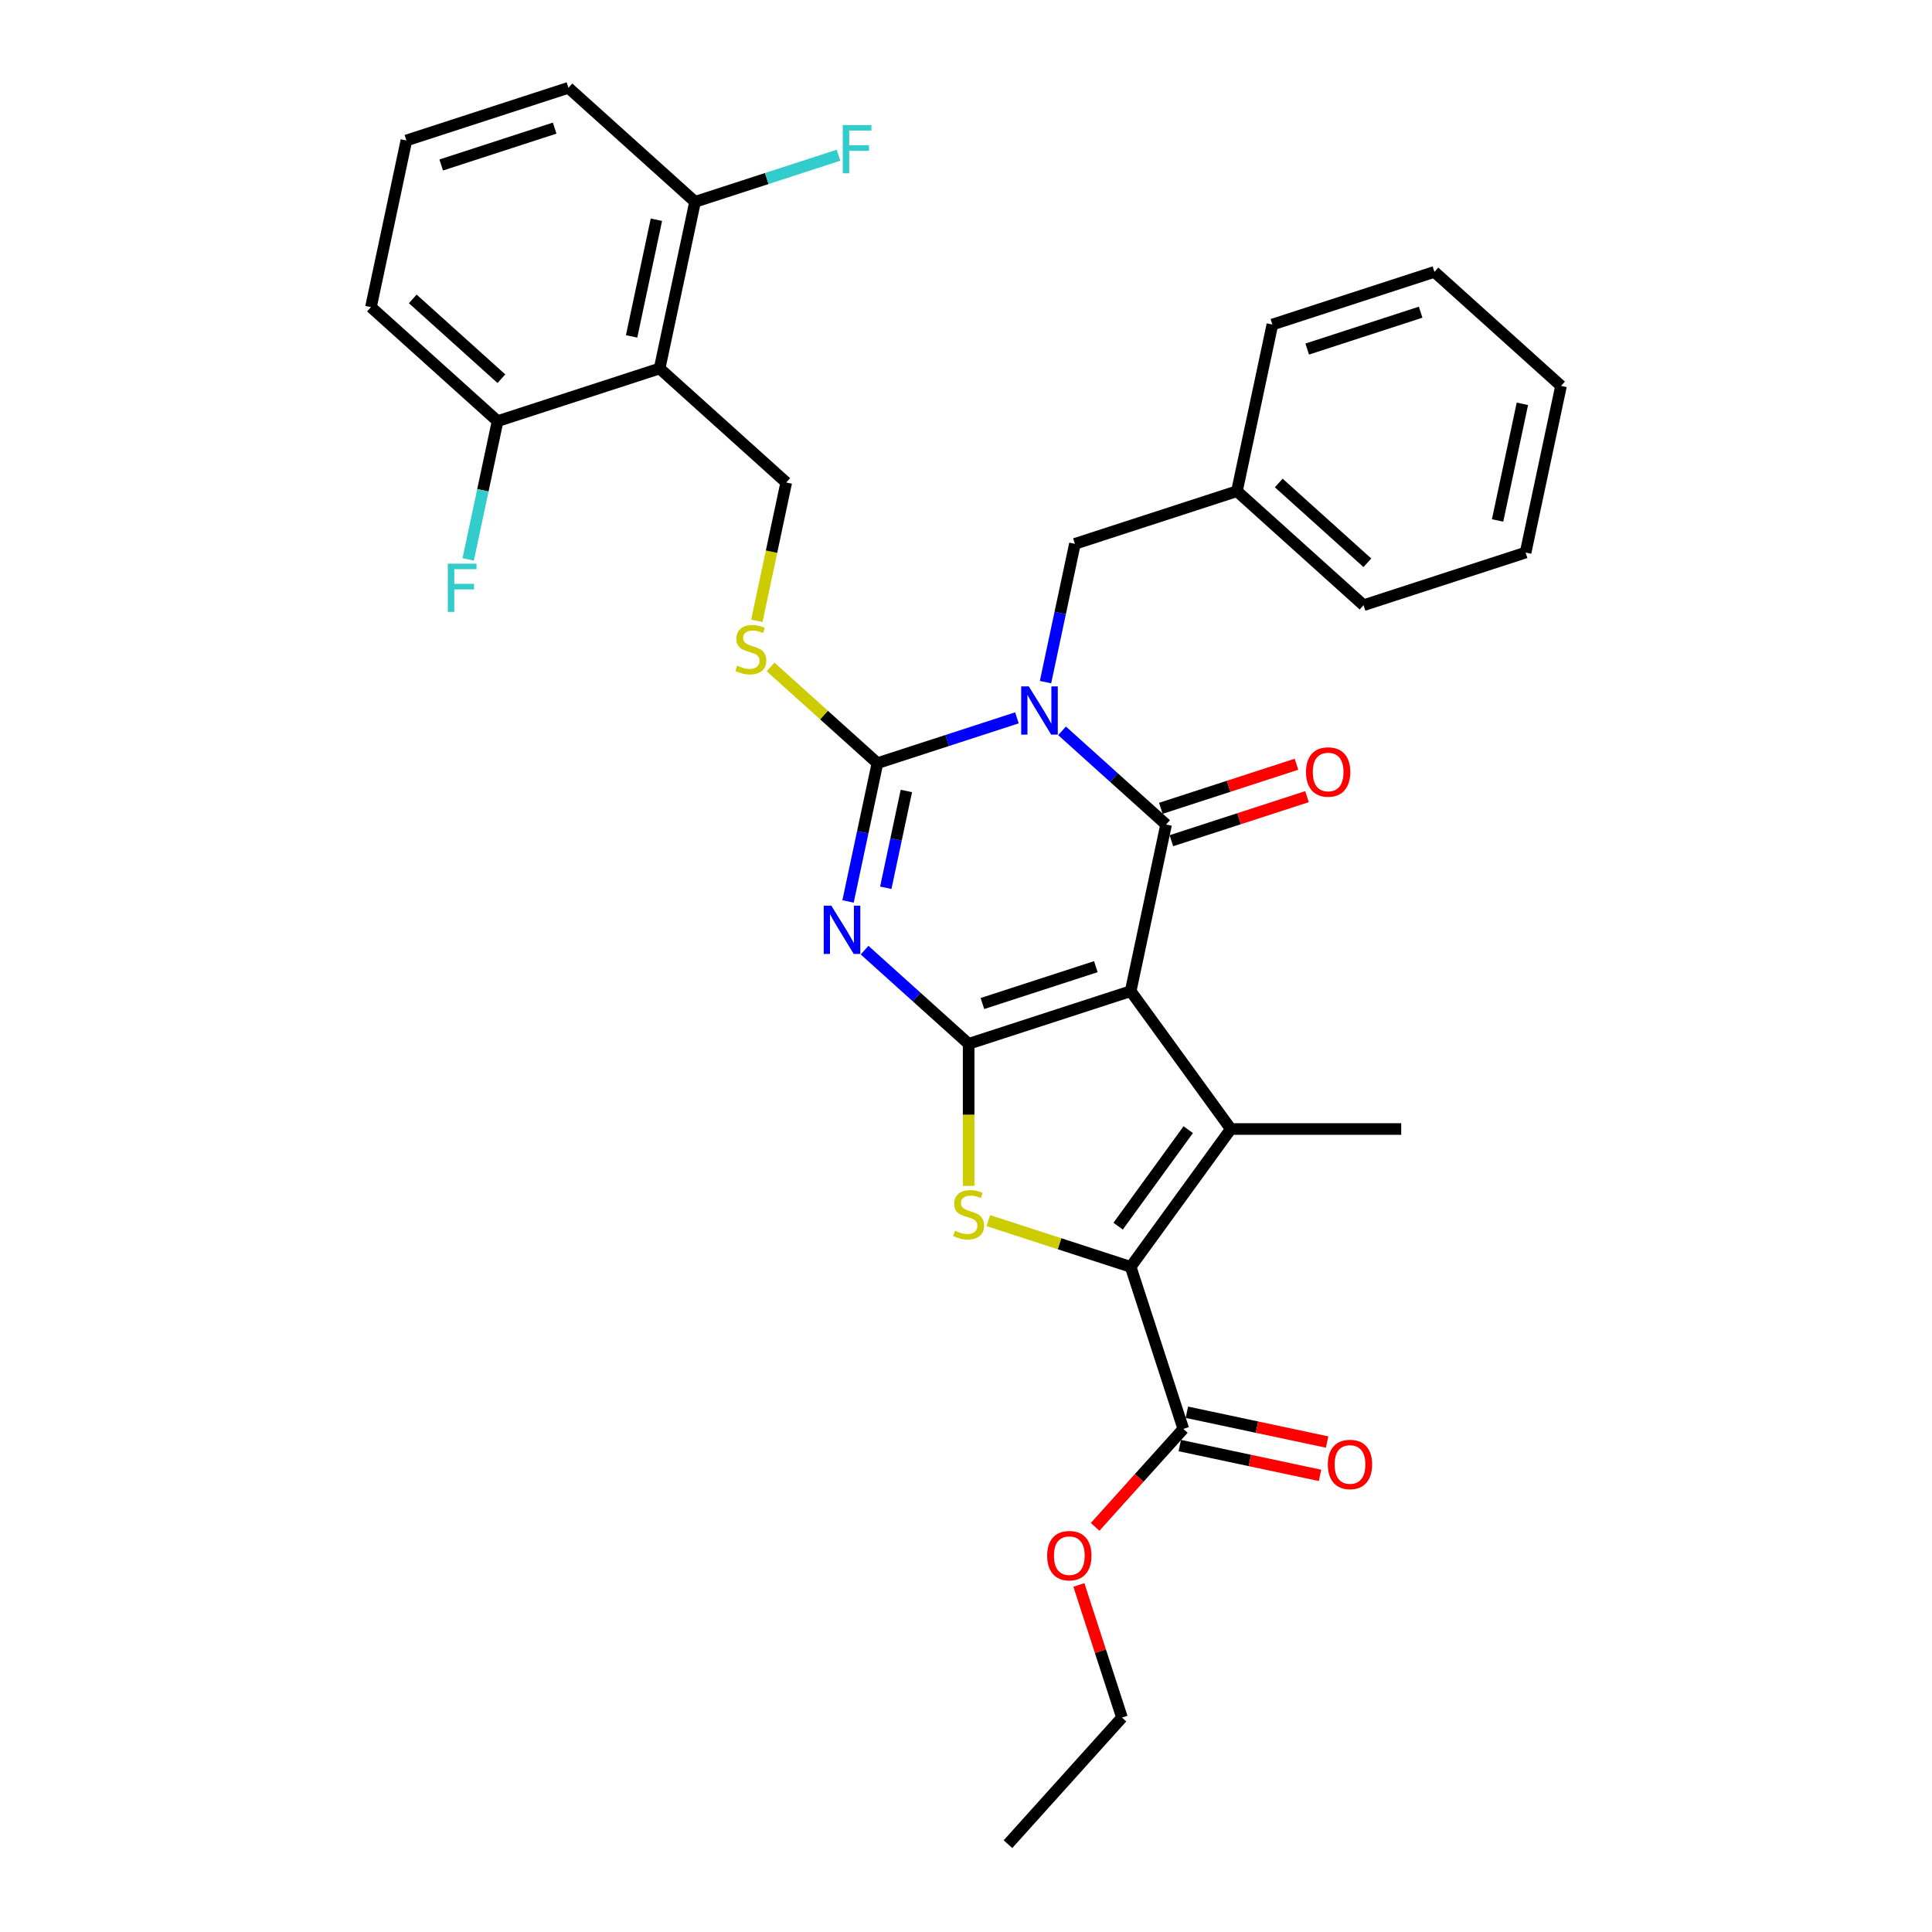<?xml version='1.0' encoding='iso-8859-1'?>
<svg version='1.1' baseProfile='full'
              xmlns='http://www.w3.org/2000/svg'
                      xmlns:rdkit='http://www.rdkit.org/xml'
                      xmlns:xlink='http://www.w3.org/1999/xlink'
                  xml:space='preserve'
width='1000px' height='1000px' viewBox='0 0 1000 1000'>
<!-- END OF HEADER -->
<rect style='opacity:1.0;fill:#FFFFFF;stroke:none' width='1000' height='1000' x='0' y='0'> </rect>
<path class='bond-1' d='M 585.236,513.031 L 501.363,540.283' style='fill:none;fill-rule:evenodd;stroke:#000000;stroke-width:6px;stroke-linecap:butt;stroke-linejoin:miter;stroke-opacity:1' />
<path class='bond-1' d='M 567.205,500.344 L 508.493,519.42' style='fill:none;fill-rule:evenodd;stroke:#000000;stroke-width:6px;stroke-linecap:butt;stroke-linejoin:miter;stroke-opacity:1' />
<path class='bond-2' d='M 585.236,513.031 L 603.572,426.768' style='fill:none;fill-rule:evenodd;stroke:#000000;stroke-width:6px;stroke-linecap:butt;stroke-linejoin:miter;stroke-opacity:1' />
<path class='bond-5' d='M 585.236,513.031 L 637.072,584.377' style='fill:none;fill-rule:evenodd;stroke:#000000;stroke-width:6px;stroke-linecap:butt;stroke-linejoin:miter;stroke-opacity:1' />
<path class='bond-0' d='M 549.71,378.271 L 576.641,402.52' style='fill:none;fill-rule:evenodd;stroke:#0000FF;stroke-width:6px;stroke-linecap:butt;stroke-linejoin:miter;stroke-opacity:1' />
<path class='bond-0' d='M 576.641,402.52 L 603.572,426.768' style='fill:none;fill-rule:evenodd;stroke:#000000;stroke-width:6px;stroke-linecap:butt;stroke-linejoin:miter;stroke-opacity:1' />
<path class='bond-4' d='M 526.358,371.552 L 490.259,383.281' style='fill:none;fill-rule:evenodd;stroke:#0000FF;stroke-width:6px;stroke-linecap:butt;stroke-linejoin:miter;stroke-opacity:1' />
<path class='bond-4' d='M 490.259,383.281 L 454.161,395.01' style='fill:none;fill-rule:evenodd;stroke:#000000;stroke-width:6px;stroke-linecap:butt;stroke-linejoin:miter;stroke-opacity:1' />
<path class='bond-12' d='M 541.157,353.066 L 548.763,317.281' style='fill:none;fill-rule:evenodd;stroke:#0000FF;stroke-width:6px;stroke-linecap:butt;stroke-linejoin:miter;stroke-opacity:1' />
<path class='bond-12' d='M 548.763,317.281 L 556.37,281.496' style='fill:none;fill-rule:evenodd;stroke:#000000;stroke-width:6px;stroke-linecap:butt;stroke-linejoin:miter;stroke-opacity:1' />
<path class='bond-3' d='M 501.363,540.283 L 474.432,516.034' style='fill:none;fill-rule:evenodd;stroke:#000000;stroke-width:6px;stroke-linecap:butt;stroke-linejoin:miter;stroke-opacity:1' />
<path class='bond-3' d='M 474.432,516.034 L 447.502,491.786' style='fill:none;fill-rule:evenodd;stroke:#0000FF;stroke-width:6px;stroke-linecap:butt;stroke-linejoin:miter;stroke-opacity:1' />
<path class='bond-7' d='M 501.363,540.283 L 501.363,577.049' style='fill:none;fill-rule:evenodd;stroke:#000000;stroke-width:6px;stroke-linecap:butt;stroke-linejoin:miter;stroke-opacity:1' />
<path class='bond-7' d='M 501.363,577.049 L 501.363,613.815' style='fill:none;fill-rule:evenodd;stroke:#CCCC00;stroke-width:6px;stroke-linecap:butt;stroke-linejoin:miter;stroke-opacity:1' />
<path class='bond-13' d='M 606.297,435.156 L 641.399,423.75' style='fill:none;fill-rule:evenodd;stroke:#000000;stroke-width:6px;stroke-linecap:butt;stroke-linejoin:miter;stroke-opacity:1' />
<path class='bond-13' d='M 641.399,423.75 L 676.501,412.345' style='fill:none;fill-rule:evenodd;stroke:#FF0000;stroke-width:6px;stroke-linecap:butt;stroke-linejoin:miter;stroke-opacity:1' />
<path class='bond-13' d='M 600.846,418.381 L 635.948,406.976' style='fill:none;fill-rule:evenodd;stroke:#000000;stroke-width:6px;stroke-linecap:butt;stroke-linejoin:miter;stroke-opacity:1' />
<path class='bond-13' d='M 635.948,406.976 L 671.05,395.57' style='fill:none;fill-rule:evenodd;stroke:#FF0000;stroke-width:6px;stroke-linecap:butt;stroke-linejoin:miter;stroke-opacity:1' />
<path class='bond-33' d='M 438.948,466.58 L 446.555,430.795' style='fill:none;fill-rule:evenodd;stroke:#0000FF;stroke-width:6px;stroke-linecap:butt;stroke-linejoin:miter;stroke-opacity:1' />
<path class='bond-33' d='M 446.555,430.795 L 454.161,395.01' style='fill:none;fill-rule:evenodd;stroke:#000000;stroke-width:6px;stroke-linecap:butt;stroke-linejoin:miter;stroke-opacity:1' />
<path class='bond-33' d='M 458.483,459.512 L 463.807,434.462' style='fill:none;fill-rule:evenodd;stroke:#0000FF;stroke-width:6px;stroke-linecap:butt;stroke-linejoin:miter;stroke-opacity:1' />
<path class='bond-33' d='M 463.807,434.462 L 469.132,409.413' style='fill:none;fill-rule:evenodd;stroke:#000000;stroke-width:6px;stroke-linecap:butt;stroke-linejoin:miter;stroke-opacity:1' />
<path class='bond-10' d='M 454.161,395.01 L 426.498,370.102' style='fill:none;fill-rule:evenodd;stroke:#000000;stroke-width:6px;stroke-linecap:butt;stroke-linejoin:miter;stroke-opacity:1' />
<path class='bond-10' d='M 426.498,370.102 L 398.836,345.195' style='fill:none;fill-rule:evenodd;stroke:#CCCC00;stroke-width:6px;stroke-linecap:butt;stroke-linejoin:miter;stroke-opacity:1' />
<path class='bond-6' d='M 637.072,584.377 L 585.236,655.724' style='fill:none;fill-rule:evenodd;stroke:#000000;stroke-width:6px;stroke-linecap:butt;stroke-linejoin:miter;stroke-opacity:1' />
<path class='bond-6' d='M 615.028,584.712 L 578.742,634.655' style='fill:none;fill-rule:evenodd;stroke:#000000;stroke-width:6px;stroke-linecap:butt;stroke-linejoin:miter;stroke-opacity:1' />
<path class='bond-17' d='M 637.072,584.377 L 725.262,584.377' style='fill:none;fill-rule:evenodd;stroke:#000000;stroke-width:6px;stroke-linecap:butt;stroke-linejoin:miter;stroke-opacity:1' />
<path class='bond-9' d='M 585.236,655.724 L 612.488,739.597' style='fill:none;fill-rule:evenodd;stroke:#000000;stroke-width:6px;stroke-linecap:butt;stroke-linejoin:miter;stroke-opacity:1' />
<path class='bond-32' d='M 585.236,655.724 L 548.406,643.757' style='fill:none;fill-rule:evenodd;stroke:#000000;stroke-width:6px;stroke-linecap:butt;stroke-linejoin:miter;stroke-opacity:1' />
<path class='bond-32' d='M 548.406,643.757 L 511.575,631.79' style='fill:none;fill-rule:evenodd;stroke:#CCCC00;stroke-width:6px;stroke-linecap:butt;stroke-linejoin:miter;stroke-opacity:1' />
<path class='bond-8' d='M 341.421,190.727 L 406.959,249.737' style='fill:none;fill-rule:evenodd;stroke:#000000;stroke-width:6px;stroke-linecap:butt;stroke-linejoin:miter;stroke-opacity:1' />
<path class='bond-14' d='M 341.421,190.727 L 359.757,104.465' style='fill:none;fill-rule:evenodd;stroke:#000000;stroke-width:6px;stroke-linecap:butt;stroke-linejoin:miter;stroke-opacity:1' />
<path class='bond-14' d='M 326.919,174.121 L 339.754,113.737' style='fill:none;fill-rule:evenodd;stroke:#000000;stroke-width:6px;stroke-linecap:butt;stroke-linejoin:miter;stroke-opacity:1' />
<path class='bond-15' d='M 341.421,190.727 L 257.548,217.979' style='fill:none;fill-rule:evenodd;stroke:#000000;stroke-width:6px;stroke-linecap:butt;stroke-linejoin:miter;stroke-opacity:1' />
<path class='bond-16' d='M 610.655,748.223 L 646.951,755.938' style='fill:none;fill-rule:evenodd;stroke:#000000;stroke-width:6px;stroke-linecap:butt;stroke-linejoin:miter;stroke-opacity:1' />
<path class='bond-16' d='M 646.951,755.938 L 683.247,763.654' style='fill:none;fill-rule:evenodd;stroke:#FF0000;stroke-width:6px;stroke-linecap:butt;stroke-linejoin:miter;stroke-opacity:1' />
<path class='bond-16' d='M 614.322,730.971 L 650.618,738.686' style='fill:none;fill-rule:evenodd;stroke:#000000;stroke-width:6px;stroke-linecap:butt;stroke-linejoin:miter;stroke-opacity:1' />
<path class='bond-16' d='M 650.618,738.686 L 686.915,746.401' style='fill:none;fill-rule:evenodd;stroke:#FF0000;stroke-width:6px;stroke-linecap:butt;stroke-linejoin:miter;stroke-opacity:1' />
<path class='bond-18' d='M 612.488,739.597 L 589.661,764.949' style='fill:none;fill-rule:evenodd;stroke:#000000;stroke-width:6px;stroke-linecap:butt;stroke-linejoin:miter;stroke-opacity:1' />
<path class='bond-18' d='M 589.661,764.949 L 566.834,790.301' style='fill:none;fill-rule:evenodd;stroke:#FF0000;stroke-width:6px;stroke-linecap:butt;stroke-linejoin:miter;stroke-opacity:1' />
<path class='bond-11' d='M 391.739,321.343 L 399.349,285.54' style='fill:none;fill-rule:evenodd;stroke:#CCCC00;stroke-width:6px;stroke-linecap:butt;stroke-linejoin:miter;stroke-opacity:1' />
<path class='bond-11' d='M 399.349,285.54 L 406.959,249.737' style='fill:none;fill-rule:evenodd;stroke:#000000;stroke-width:6px;stroke-linecap:butt;stroke-linejoin:miter;stroke-opacity:1' />
<path class='bond-21' d='M 556.37,281.496 L 640.243,254.244' style='fill:none;fill-rule:evenodd;stroke:#000000;stroke-width:6px;stroke-linecap:butt;stroke-linejoin:miter;stroke-opacity:1' />
<path class='bond-19' d='M 359.757,104.465 L 396.879,92.403' style='fill:none;fill-rule:evenodd;stroke:#000000;stroke-width:6px;stroke-linecap:butt;stroke-linejoin:miter;stroke-opacity:1' />
<path class='bond-19' d='M 396.879,92.403 L 434,80.342' style='fill:none;fill-rule:evenodd;stroke:#33CCCC;stroke-width:6px;stroke-linecap:butt;stroke-linejoin:miter;stroke-opacity:1' />
<path class='bond-23' d='M 359.757,104.465 L 294.22,45.455' style='fill:none;fill-rule:evenodd;stroke:#000000;stroke-width:6px;stroke-linecap:butt;stroke-linejoin:miter;stroke-opacity:1' />
<path class='bond-20' d='M 257.548,217.979 L 249.942,253.764' style='fill:none;fill-rule:evenodd;stroke:#000000;stroke-width:6px;stroke-linecap:butt;stroke-linejoin:miter;stroke-opacity:1' />
<path class='bond-20' d='M 249.942,253.764 L 242.336,289.549' style='fill:none;fill-rule:evenodd;stroke:#33CCCC;stroke-width:6px;stroke-linecap:butt;stroke-linejoin:miter;stroke-opacity:1' />
<path class='bond-24' d='M 257.548,217.979 L 192.011,158.969' style='fill:none;fill-rule:evenodd;stroke:#000000;stroke-width:6px;stroke-linecap:butt;stroke-linejoin:miter;stroke-opacity:1' />
<path class='bond-24' d='M 259.52,196.02 L 213.643,154.713' style='fill:none;fill-rule:evenodd;stroke:#000000;stroke-width:6px;stroke-linecap:butt;stroke-linejoin:miter;stroke-opacity:1' />
<path class='bond-25' d='M 558.424,820.356 L 569.577,854.682' style='fill:none;fill-rule:evenodd;stroke:#FF0000;stroke-width:6px;stroke-linecap:butt;stroke-linejoin:miter;stroke-opacity:1' />
<path class='bond-25' d='M 569.577,854.682 L 580.73,889.008' style='fill:none;fill-rule:evenodd;stroke:#000000;stroke-width:6px;stroke-linecap:butt;stroke-linejoin:miter;stroke-opacity:1' />
<path class='bond-26' d='M 640.243,254.244 L 705.78,313.254' style='fill:none;fill-rule:evenodd;stroke:#000000;stroke-width:6px;stroke-linecap:butt;stroke-linejoin:miter;stroke-opacity:1' />
<path class='bond-26' d='M 661.876,249.988 L 707.752,291.295' style='fill:none;fill-rule:evenodd;stroke:#000000;stroke-width:6px;stroke-linecap:butt;stroke-linejoin:miter;stroke-opacity:1' />
<path class='bond-27' d='M 640.243,254.244 L 658.579,167.981' style='fill:none;fill-rule:evenodd;stroke:#000000;stroke-width:6px;stroke-linecap:butt;stroke-linejoin:miter;stroke-opacity:1' />
<path class='bond-22' d='M 210.346,72.707 L 192.011,158.969' style='fill:none;fill-rule:evenodd;stroke:#000000;stroke-width:6px;stroke-linecap:butt;stroke-linejoin:miter;stroke-opacity:1' />
<path class='bond-35' d='M 210.346,72.707 L 294.22,45.455' style='fill:none;fill-rule:evenodd;stroke:#000000;stroke-width:6px;stroke-linecap:butt;stroke-linejoin:miter;stroke-opacity:1' />
<path class='bond-35' d='M 228.378,85.393 L 287.089,66.317' style='fill:none;fill-rule:evenodd;stroke:#000000;stroke-width:6px;stroke-linecap:butt;stroke-linejoin:miter;stroke-opacity:1' />
<path class='bond-28' d='M 580.73,889.008 L 521.72,954.545' style='fill:none;fill-rule:evenodd;stroke:#000000;stroke-width:6px;stroke-linecap:butt;stroke-linejoin:miter;stroke-opacity:1' />
<path class='bond-30' d='M 705.78,313.254 L 789.654,286.002' style='fill:none;fill-rule:evenodd;stroke:#000000;stroke-width:6px;stroke-linecap:butt;stroke-linejoin:miter;stroke-opacity:1' />
<path class='bond-29' d='M 658.579,167.981 L 742.452,140.729' style='fill:none;fill-rule:evenodd;stroke:#000000;stroke-width:6px;stroke-linecap:butt;stroke-linejoin:miter;stroke-opacity:1' />
<path class='bond-29' d='M 676.61,180.668 L 735.321,161.592' style='fill:none;fill-rule:evenodd;stroke:#000000;stroke-width:6px;stroke-linecap:butt;stroke-linejoin:miter;stroke-opacity:1' />
<path class='bond-31' d='M 742.452,140.729 L 807.989,199.739' style='fill:none;fill-rule:evenodd;stroke:#000000;stroke-width:6px;stroke-linecap:butt;stroke-linejoin:miter;stroke-opacity:1' />
<path class='bond-34' d='M 789.654,286.002 L 807.989,199.739' style='fill:none;fill-rule:evenodd;stroke:#000000;stroke-width:6px;stroke-linecap:butt;stroke-linejoin:miter;stroke-opacity:1' />
<path class='bond-34' d='M 775.151,269.395 L 787.986,209.012' style='fill:none;fill-rule:evenodd;stroke:#000000;stroke-width:6px;stroke-linecap:butt;stroke-linejoin:miter;stroke-opacity:1' />
<path  class='atom-1' d='M 532.513 355.27
L 540.697 368.499
Q 541.509 369.804, 542.814 372.167
Q 544.119 374.531, 544.19 374.672
L 544.19 355.27
L 547.506 355.27
L 547.506 380.246
L 544.084 380.246
L 535.3 365.782
Q 534.277 364.089, 533.184 362.149
Q 532.125 360.209, 531.808 359.609
L 531.808 380.246
L 528.563 380.246
L 528.563 355.27
L 532.513 355.27
' fill='#0000FF'/>
<path  class='atom-4' d='M 430.305 468.785
L 438.489 482.013
Q 439.3 483.318, 440.605 485.682
Q 441.91 488.045, 441.981 488.186
L 441.981 468.785
L 445.297 468.785
L 445.297 493.76
L 441.875 493.76
L 433.091 479.297
Q 432.068 477.604, 430.975 475.663
Q 429.917 473.723, 429.599 473.124
L 429.599 493.76
L 426.354 493.76
L 426.354 468.785
L 430.305 468.785
' fill='#0000FF'/>
<path  class='atom-8' d='M 494.308 637.044
Q 494.59 637.15, 495.754 637.644
Q 496.918 638.138, 498.188 638.455
Q 499.493 638.737, 500.763 638.737
Q 503.127 638.737, 504.502 637.608
Q 505.878 636.444, 505.878 634.434
Q 505.878 633.058, 505.173 632.211
Q 504.502 631.365, 503.444 630.906
Q 502.386 630.447, 500.622 629.918
Q 498.4 629.248, 497.059 628.613
Q 495.754 627.978, 494.802 626.638
Q 493.884 625.297, 493.884 623.04
Q 493.884 619.9, 496.001 617.96
Q 498.153 616.02, 502.386 616.02
Q 505.278 616.02, 508.559 617.395
L 507.748 620.112
Q 504.749 618.877, 502.492 618.877
Q 500.058 618.877, 498.717 619.9
Q 497.377 620.888, 497.412 622.616
Q 497.412 623.957, 498.082 624.768
Q 498.788 625.579, 499.775 626.038
Q 500.798 626.497, 502.492 627.026
Q 504.749 627.731, 506.09 628.437
Q 507.43 629.142, 508.383 630.589
Q 509.37 632, 509.37 634.434
Q 509.37 637.891, 507.042 639.76
Q 504.749 641.595, 500.904 641.595
Q 498.682 641.595, 496.989 641.101
Q 495.331 640.642, 493.355 639.831
L 494.308 637.044
' fill='#CCCC00'/>
<path  class='atom-11' d='M 381.568 344.572
Q 381.85 344.678, 383.015 345.171
Q 384.179 345.665, 385.449 345.983
Q 386.754 346.265, 388.024 346.265
Q 390.387 346.265, 391.763 345.136
Q 393.139 343.972, 393.139 341.961
Q 393.139 340.586, 392.433 339.739
Q 391.763 338.892, 390.705 338.434
Q 389.646 337.975, 387.883 337.446
Q 385.66 336.776, 384.32 336.141
Q 383.015 335.506, 382.062 334.165
Q 381.145 332.825, 381.145 330.567
Q 381.145 327.428, 383.261 325.488
Q 385.413 323.547, 389.646 323.547
Q 392.539 323.547, 395.82 324.923
L 395.008 327.639
Q 392.01 326.405, 389.752 326.405
Q 387.318 326.405, 385.978 327.428
Q 384.637 328.415, 384.673 330.144
Q 384.673 331.484, 385.343 332.296
Q 386.048 333.107, 387.036 333.566
Q 388.059 334.024, 389.752 334.553
Q 392.01 335.259, 393.35 335.964
Q 394.691 336.67, 395.643 338.116
Q 396.631 339.527, 396.631 341.961
Q 396.631 345.418, 394.303 347.288
Q 392.01 349.122, 388.165 349.122
Q 385.942 349.122, 384.249 348.628
Q 382.591 348.17, 380.616 347.359
L 381.568 344.572
' fill='#CCCC00'/>
<path  class='atom-14' d='M 675.98 399.587
Q 675.98 393.59, 678.943 390.239
Q 681.907 386.887, 687.445 386.887
Q 692.983 386.887, 695.946 390.239
Q 698.909 393.59, 698.909 399.587
Q 698.909 405.654, 695.911 409.111
Q 692.913 412.533, 687.445 412.533
Q 681.942 412.533, 678.943 409.111
Q 675.98 405.689, 675.98 399.587
M 687.445 409.711
Q 691.255 409.711, 693.301 407.171
Q 695.382 404.596, 695.382 399.587
Q 695.382 394.683, 693.301 392.214
Q 691.255 389.709, 687.445 389.709
Q 683.635 389.709, 681.554 392.179
Q 679.508 394.648, 679.508 399.587
Q 679.508 404.631, 681.554 407.171
Q 683.635 409.711, 687.445 409.711
' fill='#FF0000'/>
<path  class='atom-17' d='M 687.286 758.003
Q 687.286 752.006, 690.249 748.655
Q 693.212 745.304, 698.75 745.304
Q 704.289 745.304, 707.252 748.655
Q 710.215 752.006, 710.215 758.003
Q 710.215 764.071, 707.217 767.528
Q 704.218 770.95, 698.75 770.95
Q 693.247 770.95, 690.249 767.528
Q 687.286 764.106, 687.286 758.003
M 698.75 768.128
Q 702.56 768.128, 704.606 765.588
Q 706.687 763.013, 706.687 758.003
Q 706.687 753.1, 704.606 750.631
Q 702.56 748.126, 698.75 748.126
Q 694.941 748.126, 692.859 750.595
Q 690.813 753.065, 690.813 758.003
Q 690.813 763.048, 692.859 765.588
Q 694.941 768.128, 698.75 768.128
' fill='#FF0000'/>
<path  class='atom-19' d='M 542.013 805.205
Q 542.013 799.208, 544.976 795.857
Q 547.94 792.506, 553.478 792.506
Q 559.016 792.506, 561.979 795.857
Q 564.942 799.208, 564.942 805.205
Q 564.942 811.273, 561.944 814.73
Q 558.946 818.152, 553.478 818.152
Q 547.975 818.152, 544.976 814.73
Q 542.013 811.308, 542.013 805.205
M 553.478 815.329
Q 557.288 815.329, 559.334 812.79
Q 561.415 810.214, 561.415 805.205
Q 561.415 800.302, 559.334 797.833
Q 557.288 795.328, 553.478 795.328
Q 549.668 795.328, 547.587 797.797
Q 545.541 800.267, 545.541 805.205
Q 545.541 810.25, 547.587 812.79
Q 549.668 815.329, 553.478 815.329
' fill='#FF0000'/>
<path  class='atom-20' d='M 436.205 64.725
L 451.056 64.725
L 451.056 67.582
L 439.556 67.582
L 439.556 75.167
L 449.786 75.167
L 449.786 78.059
L 439.556 78.059
L 439.556 89.7
L 436.205 89.7
L 436.205 64.725
' fill='#33CCCC'/>
<path  class='atom-21' d='M 231.787 291.754
L 246.638 291.754
L 246.638 294.611
L 235.138 294.611
L 235.138 302.195
L 245.368 302.195
L 245.368 305.088
L 235.138 305.088
L 235.138 316.729
L 231.787 316.729
L 231.787 291.754
' fill='#33CCCC'/>
</svg>
